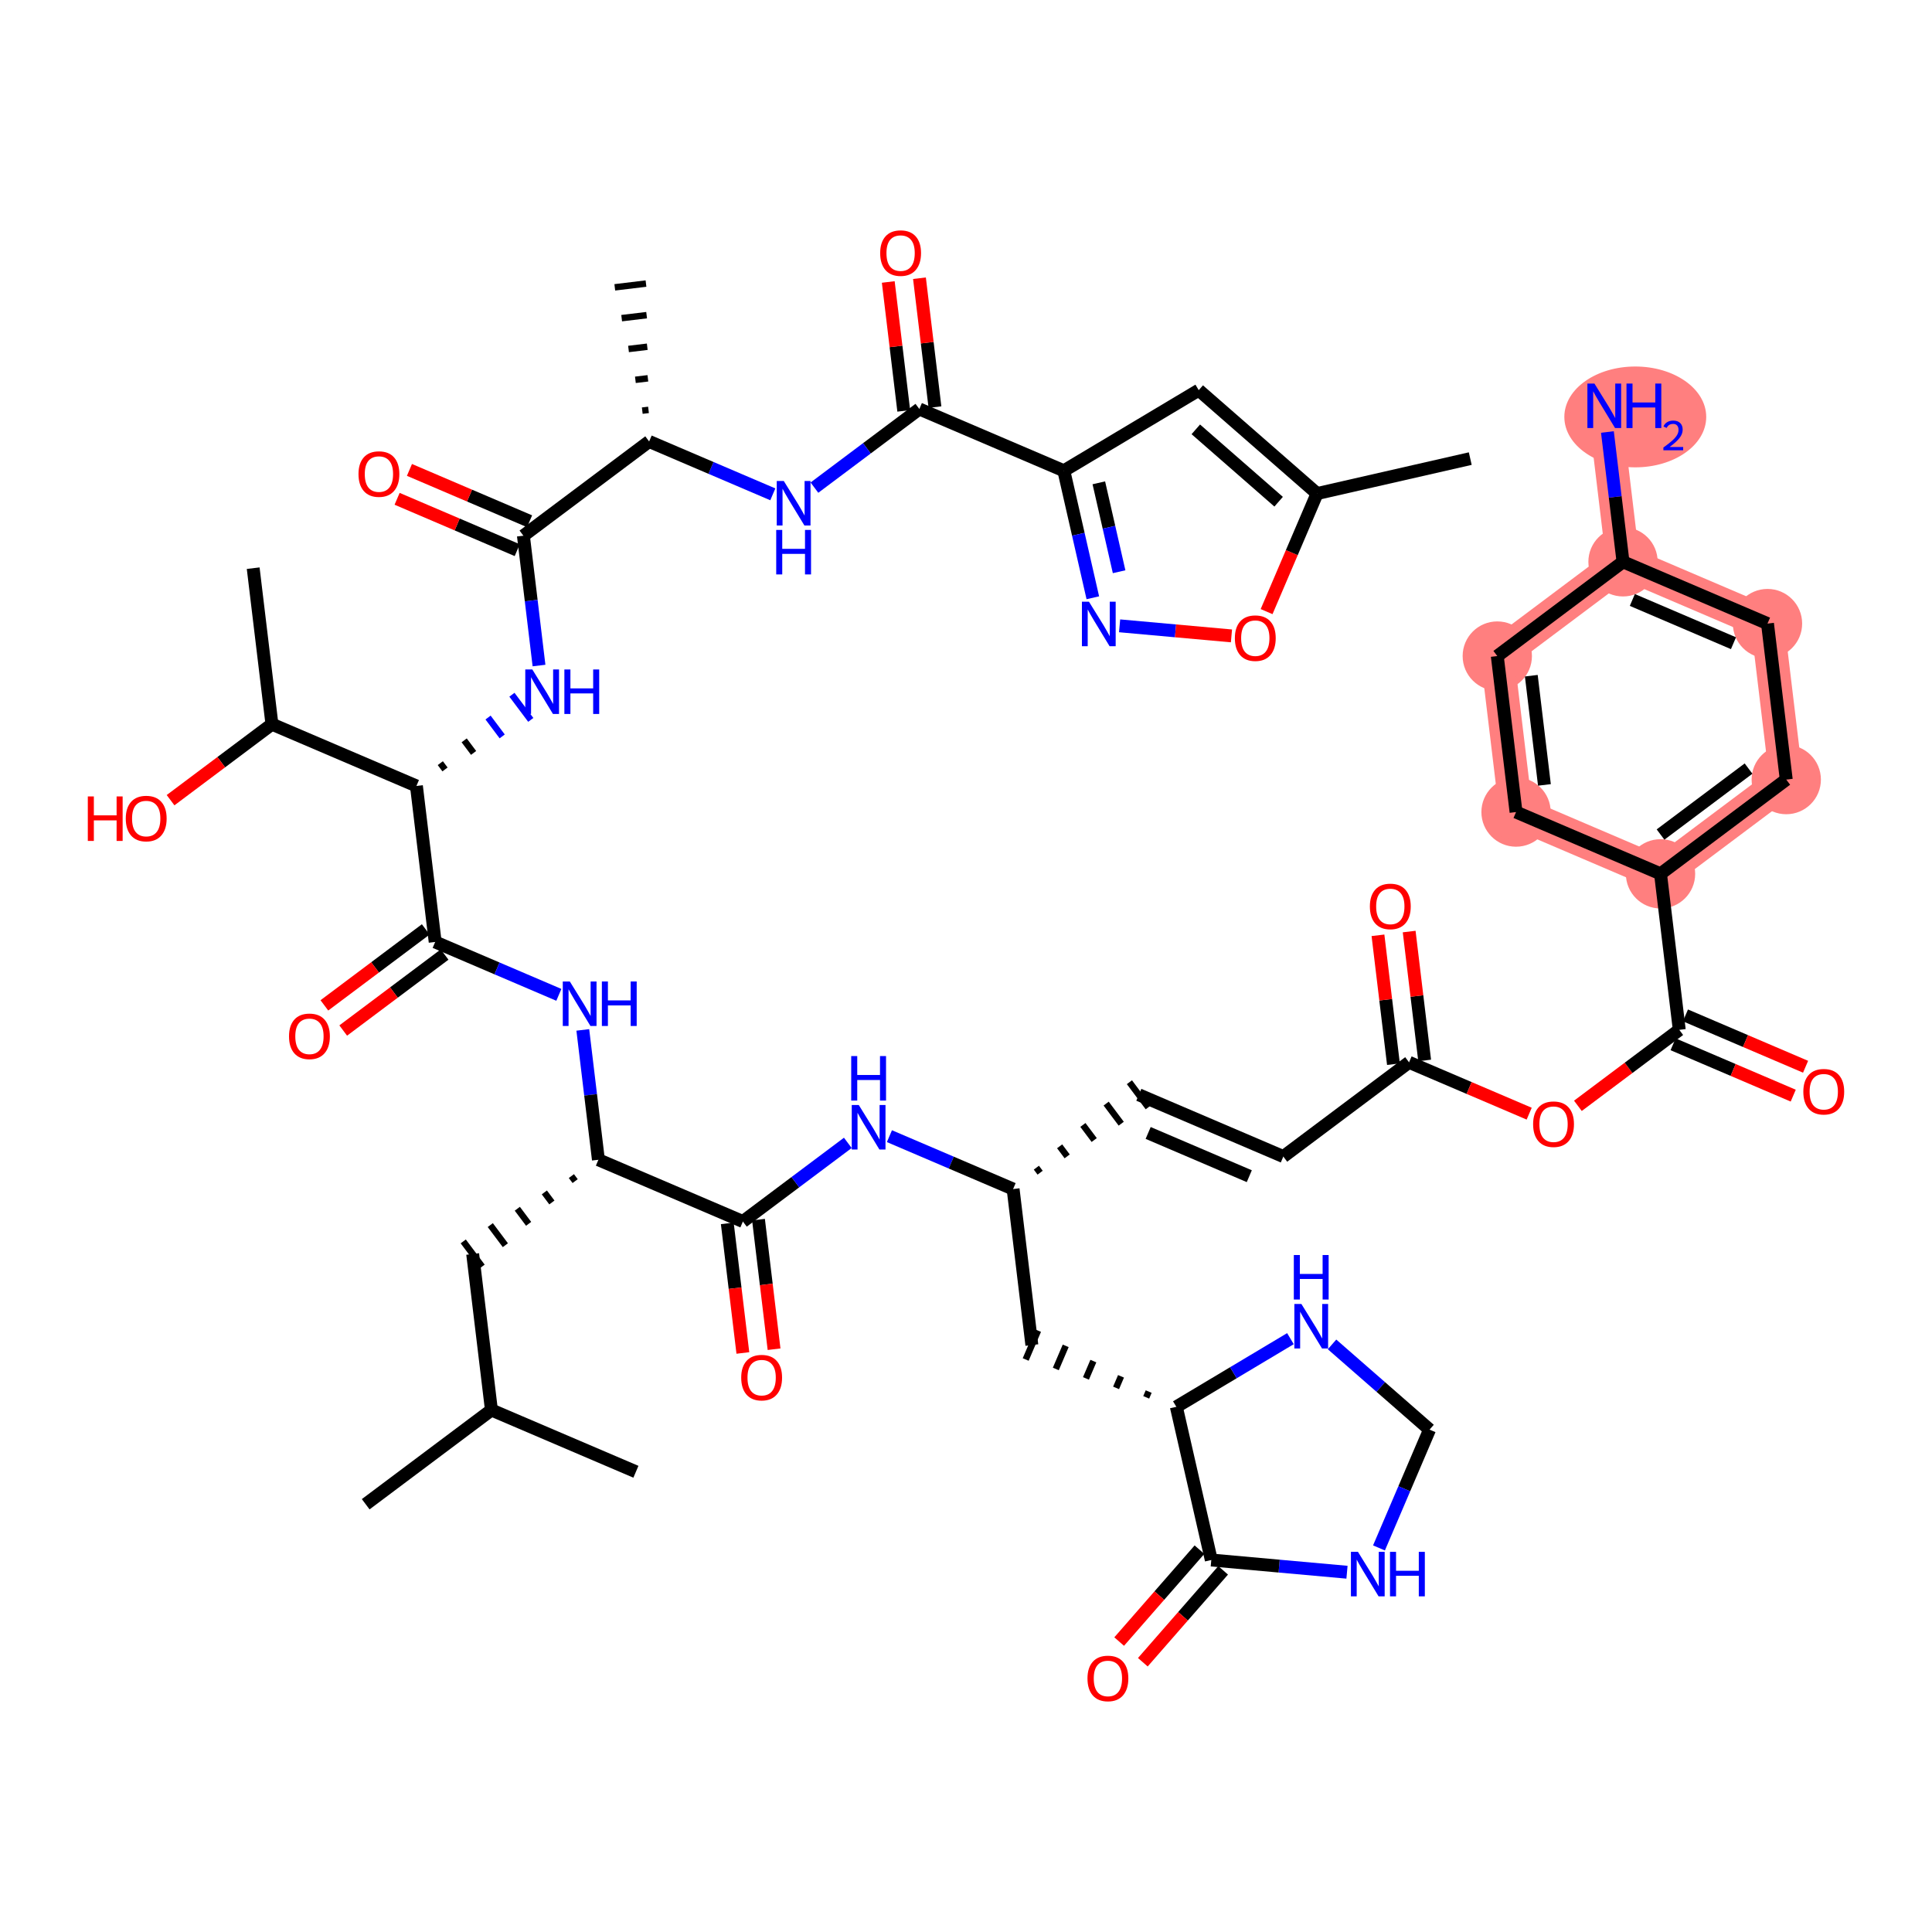 <?xml version='1.0' encoding='iso-8859-1'?>
<svg version='1.1' baseProfile='full'
              xmlns='http://www.w3.org/2000/svg'
                      xmlns:rdkit='http://www.rdkit.org/xml'
                      xmlns:xlink='http://www.w3.org/1999/xlink'
                  xml:space='preserve'
width='300px' height='300px' viewBox='0 0 300 300'>
<!-- END OF HEADER -->
<rect style='opacity:1.0;fill:#FFFFFF;stroke:none' width='300' height='300' x='0' y='0'> </rect>
<rect style='opacity:1.0;fill:#FFFFFF;stroke:none' width='300' height='300' x='0' y='0'> </rect>
<path d='M 257.845,135.688 L 277.369,121.054' style='fill:none;fill-rule:evenodd;stroke:#FF7F7F;stroke-width:5.2px;stroke-linecap:butt;stroke-linejoin:miter;stroke-opacity:1' />
<path d='M 257.845,135.688 L 235.41,126.097' style='fill:none;fill-rule:evenodd;stroke:#FF7F7F;stroke-width:5.2px;stroke-linecap:butt;stroke-linejoin:miter;stroke-opacity:1' />
<path d='M 277.369,121.054 L 274.457,96.829' style='fill:none;fill-rule:evenodd;stroke:#FF7F7F;stroke-width:5.2px;stroke-linecap:butt;stroke-linejoin:miter;stroke-opacity:1' />
<path d='M 274.457,96.829 L 252.022,87.238' style='fill:none;fill-rule:evenodd;stroke:#FF7F7F;stroke-width:5.2px;stroke-linecap:butt;stroke-linejoin:miter;stroke-opacity:1' />
<path d='M 252.022,87.238 L 249.11,63.013' style='fill:none;fill-rule:evenodd;stroke:#FF7F7F;stroke-width:5.2px;stroke-linecap:butt;stroke-linejoin:miter;stroke-opacity:1' />
<path d='M 252.022,87.238 L 232.498,101.872' style='fill:none;fill-rule:evenodd;stroke:#FF7F7F;stroke-width:5.2px;stroke-linecap:butt;stroke-linejoin:miter;stroke-opacity:1' />
<path d='M 232.498,101.872 L 235.41,126.097' style='fill:none;fill-rule:evenodd;stroke:#FF7F7F;stroke-width:5.2px;stroke-linecap:butt;stroke-linejoin:miter;stroke-opacity:1' />
<ellipse cx='257.845' cy='135.688' rx='4.88' ry='4.88'  style='fill:#FF7F7F;fill-rule:evenodd;stroke:#FF7F7F;stroke-width:1.0px;stroke-linecap:butt;stroke-linejoin:miter;stroke-opacity:1' />
<ellipse cx='277.369' cy='121.054' rx='4.88' ry='4.88'  style='fill:#FF7F7F;fill-rule:evenodd;stroke:#FF7F7F;stroke-width:1.0px;stroke-linecap:butt;stroke-linejoin:miter;stroke-opacity:1' />
<ellipse cx='274.457' cy='96.829' rx='4.88' ry='4.88'  style='fill:#FF7F7F;fill-rule:evenodd;stroke:#FF7F7F;stroke-width:1.0px;stroke-linecap:butt;stroke-linejoin:miter;stroke-opacity:1' />
<ellipse cx='252.022' cy='87.238' rx='4.88' ry='4.88'  style='fill:#FF7F7F;fill-rule:evenodd;stroke:#FF7F7F;stroke-width:1.0px;stroke-linecap:butt;stroke-linejoin:miter;stroke-opacity:1' />
<ellipse cx='253.926' cy='64.74' rx='10.516' ry='7.329'  style='fill:#FF7F7F;fill-rule:evenodd;stroke:#FF7F7F;stroke-width:1.0px;stroke-linecap:butt;stroke-linejoin:miter;stroke-opacity:1' />
<ellipse cx='232.498' cy='101.872' rx='4.88' ry='4.88'  style='fill:#FF7F7F;fill-rule:evenodd;stroke:#FF7F7F;stroke-width:1.0px;stroke-linecap:butt;stroke-linejoin:miter;stroke-opacity:1' />
<ellipse cx='235.41' cy='126.097' rx='4.88' ry='4.88'  style='fill:#FF7F7F;fill-rule:evenodd;stroke:#FF7F7F;stroke-width:1.0px;stroke-linecap:butt;stroke-linejoin:miter;stroke-opacity:1' />
<path class='bond-0 atom-0 atom-1' d='M 228.3,71.212 L 204.512,76.64' style='fill:none;fill-rule:evenodd;stroke:#000000;stroke-width:2.0px;stroke-linecap:butt;stroke-linejoin:miter;stroke-opacity:1' />
<path class='bond-1 atom-1 atom-2' d='M 204.512,76.64 L 186.139,60.586' style='fill:none;fill-rule:evenodd;stroke:#000000;stroke-width:2.0px;stroke-linecap:butt;stroke-linejoin:miter;stroke-opacity:1' />
<path class='bond-1 atom-1 atom-2' d='M 198.545,77.906 L 185.684,66.668' style='fill:none;fill-rule:evenodd;stroke:#000000;stroke-width:2.0px;stroke-linecap:butt;stroke-linejoin:miter;stroke-opacity:1' />
<path class='bond-50 atom-50 atom-1' d='M 196.676,94.971 L 200.594,85.806' style='fill:none;fill-rule:evenodd;stroke:#FF0000;stroke-width:2.0px;stroke-linecap:butt;stroke-linejoin:miter;stroke-opacity:1' />
<path class='bond-50 atom-50 atom-1' d='M 200.594,85.806 L 204.512,76.64' style='fill:none;fill-rule:evenodd;stroke:#000000;stroke-width:2.0px;stroke-linecap:butt;stroke-linejoin:miter;stroke-opacity:1' />
<path class='bond-2 atom-2 atom-3' d='M 186.139,60.586 L 165.192,73.099' style='fill:none;fill-rule:evenodd;stroke:#000000;stroke-width:2.0px;stroke-linecap:butt;stroke-linejoin:miter;stroke-opacity:1' />
<path class='bond-3 atom-3 atom-4' d='M 165.192,73.099 L 142.757,63.508' style='fill:none;fill-rule:evenodd;stroke:#000000;stroke-width:2.0px;stroke-linecap:butt;stroke-linejoin:miter;stroke-opacity:1' />
<path class='bond-48 atom-3 atom-49' d='M 165.192,73.099 L 167.442,82.96' style='fill:none;fill-rule:evenodd;stroke:#000000;stroke-width:2.0px;stroke-linecap:butt;stroke-linejoin:miter;stroke-opacity:1' />
<path class='bond-48 atom-3 atom-49' d='M 167.442,82.96 L 169.693,92.822' style='fill:none;fill-rule:evenodd;stroke:#0000FF;stroke-width:2.0px;stroke-linecap:butt;stroke-linejoin:miter;stroke-opacity:1' />
<path class='bond-48 atom-3 atom-49' d='M 170.625,74.972 L 172.2,81.874' style='fill:none;fill-rule:evenodd;stroke:#000000;stroke-width:2.0px;stroke-linecap:butt;stroke-linejoin:miter;stroke-opacity:1' />
<path class='bond-48 atom-3 atom-49' d='M 172.2,81.874 L 173.775,88.778' style='fill:none;fill-rule:evenodd;stroke:#0000FF;stroke-width:2.0px;stroke-linecap:butt;stroke-linejoin:miter;stroke-opacity:1' />
<path class='bond-4 atom-4 atom-5' d='M 145.18,63.216 L 143.977,53.209' style='fill:none;fill-rule:evenodd;stroke:#000000;stroke-width:2.0px;stroke-linecap:butt;stroke-linejoin:miter;stroke-opacity:1' />
<path class='bond-4 atom-4 atom-5' d='M 143.977,53.209 L 142.774,43.203' style='fill:none;fill-rule:evenodd;stroke:#FF0000;stroke-width:2.0px;stroke-linecap:butt;stroke-linejoin:miter;stroke-opacity:1' />
<path class='bond-4 atom-4 atom-5' d='M 140.335,63.799 L 139.132,53.792' style='fill:none;fill-rule:evenodd;stroke:#000000;stroke-width:2.0px;stroke-linecap:butt;stroke-linejoin:miter;stroke-opacity:1' />
<path class='bond-4 atom-4 atom-5' d='M 139.132,53.792 L 137.929,43.785' style='fill:none;fill-rule:evenodd;stroke:#FF0000;stroke-width:2.0px;stroke-linecap:butt;stroke-linejoin:miter;stroke-opacity:1' />
<path class='bond-5 atom-4 atom-6' d='M 142.757,63.508 L 134.61,69.614' style='fill:none;fill-rule:evenodd;stroke:#000000;stroke-width:2.0px;stroke-linecap:butt;stroke-linejoin:miter;stroke-opacity:1' />
<path class='bond-5 atom-4 atom-6' d='M 134.61,69.614 L 126.464,75.72' style='fill:none;fill-rule:evenodd;stroke:#0000FF;stroke-width:2.0px;stroke-linecap:butt;stroke-linejoin:miter;stroke-opacity:1' />
<path class='bond-6 atom-6 atom-7' d='M 120.003,76.76 L 110.4,72.656' style='fill:none;fill-rule:evenodd;stroke:#0000FF;stroke-width:2.0px;stroke-linecap:butt;stroke-linejoin:miter;stroke-opacity:1' />
<path class='bond-6 atom-6 atom-7' d='M 110.4,72.656 L 100.798,68.55' style='fill:none;fill-rule:evenodd;stroke:#000000;stroke-width:2.0px;stroke-linecap:butt;stroke-linejoin:miter;stroke-opacity:1' />
<path class='bond-7 atom-7 atom-8' d='M 100.7,63.647 L 99.731,63.764' style='fill:none;fill-rule:evenodd;stroke:#000000;stroke-width:1.0px;stroke-linecap:butt;stroke-linejoin:miter;stroke-opacity:1' />
<path class='bond-7 atom-7 atom-8' d='M 100.602,58.744 L 98.664,58.977' style='fill:none;fill-rule:evenodd;stroke:#000000;stroke-width:1.0px;stroke-linecap:butt;stroke-linejoin:miter;stroke-opacity:1' />
<path class='bond-7 atom-7 atom-8' d='M 100.505,53.841 L 97.598,54.19' style='fill:none;fill-rule:evenodd;stroke:#000000;stroke-width:1.0px;stroke-linecap:butt;stroke-linejoin:miter;stroke-opacity:1' />
<path class='bond-7 atom-7 atom-8' d='M 100.407,48.938 L 96.531,49.403' style='fill:none;fill-rule:evenodd;stroke:#000000;stroke-width:1.0px;stroke-linecap:butt;stroke-linejoin:miter;stroke-opacity:1' />
<path class='bond-7 atom-7 atom-8' d='M 100.309,44.034 L 95.464,44.617' style='fill:none;fill-rule:evenodd;stroke:#000000;stroke-width:1.0px;stroke-linecap:butt;stroke-linejoin:miter;stroke-opacity:1' />
<path class='bond-8 atom-7 atom-9' d='M 100.798,68.55 L 81.274,83.184' style='fill:none;fill-rule:evenodd;stroke:#000000;stroke-width:2.0px;stroke-linecap:butt;stroke-linejoin:miter;stroke-opacity:1' />
<path class='bond-9 atom-9 atom-10' d='M 82.233,80.941 L 72.907,76.954' style='fill:none;fill-rule:evenodd;stroke:#000000;stroke-width:2.0px;stroke-linecap:butt;stroke-linejoin:miter;stroke-opacity:1' />
<path class='bond-9 atom-9 atom-10' d='M 72.907,76.954 L 63.58,72.967' style='fill:none;fill-rule:evenodd;stroke:#FF0000;stroke-width:2.0px;stroke-linecap:butt;stroke-linejoin:miter;stroke-opacity:1' />
<path class='bond-9 atom-9 atom-10' d='M 80.315,85.428 L 70.989,81.441' style='fill:none;fill-rule:evenodd;stroke:#000000;stroke-width:2.0px;stroke-linecap:butt;stroke-linejoin:miter;stroke-opacity:1' />
<path class='bond-9 atom-9 atom-10' d='M 70.989,81.441 L 61.662,77.454' style='fill:none;fill-rule:evenodd;stroke:#FF0000;stroke-width:2.0px;stroke-linecap:butt;stroke-linejoin:miter;stroke-opacity:1' />
<path class='bond-10 atom-9 atom-11' d='M 81.274,83.184 L 82.486,93.264' style='fill:none;fill-rule:evenodd;stroke:#000000;stroke-width:2.0px;stroke-linecap:butt;stroke-linejoin:miter;stroke-opacity:1' />
<path class='bond-10 atom-9 atom-11' d='M 82.486,93.264 L 83.697,103.345' style='fill:none;fill-rule:evenodd;stroke:#0000FF;stroke-width:2.0px;stroke-linecap:butt;stroke-linejoin:miter;stroke-opacity:1' />
<path class='bond-11 atom-12 atom-11' d='M 69.101,119.478 L 68.37,118.502' style='fill:none;fill-rule:evenodd;stroke:#000000;stroke-width:1.0px;stroke-linecap:butt;stroke-linejoin:miter;stroke-opacity:1' />
<path class='bond-11 atom-12 atom-11' d='M 73.54,116.913 L 72.077,114.961' style='fill:none;fill-rule:evenodd;stroke:#000000;stroke-width:1.0px;stroke-linecap:butt;stroke-linejoin:miter;stroke-opacity:1' />
<path class='bond-11 atom-12 atom-11' d='M 77.98,114.348 L 75.784,111.42' style='fill:none;fill-rule:evenodd;stroke:#0000FF;stroke-width:1.0px;stroke-linecap:butt;stroke-linejoin:miter;stroke-opacity:1' />
<path class='bond-11 atom-12 atom-11' d='M 82.419,111.783 L 79.492,107.879' style='fill:none;fill-rule:evenodd;stroke:#0000FF;stroke-width:1.0px;stroke-linecap:butt;stroke-linejoin:miter;stroke-opacity:1' />
<path class='bond-12 atom-12 atom-13' d='M 64.662,122.043 L 67.574,146.268' style='fill:none;fill-rule:evenodd;stroke:#000000;stroke-width:2.0px;stroke-linecap:butt;stroke-linejoin:miter;stroke-opacity:1' />
<path class='bond-45 atom-12 atom-46' d='M 64.662,122.043 L 42.227,112.452' style='fill:none;fill-rule:evenodd;stroke:#000000;stroke-width:2.0px;stroke-linecap:butt;stroke-linejoin:miter;stroke-opacity:1' />
<path class='bond-13 atom-13 atom-14' d='M 66.11,144.316 L 58.239,150.216' style='fill:none;fill-rule:evenodd;stroke:#000000;stroke-width:2.0px;stroke-linecap:butt;stroke-linejoin:miter;stroke-opacity:1' />
<path class='bond-13 atom-13 atom-14' d='M 58.239,150.216 L 50.368,156.115' style='fill:none;fill-rule:evenodd;stroke:#FF0000;stroke-width:2.0px;stroke-linecap:butt;stroke-linejoin:miter;stroke-opacity:1' />
<path class='bond-13 atom-13 atom-14' d='M 69.037,148.221 L 61.166,154.12' style='fill:none;fill-rule:evenodd;stroke:#000000;stroke-width:2.0px;stroke-linecap:butt;stroke-linejoin:miter;stroke-opacity:1' />
<path class='bond-13 atom-13 atom-14' d='M 61.166,154.12 L 53.295,160.02' style='fill:none;fill-rule:evenodd;stroke:#FF0000;stroke-width:2.0px;stroke-linecap:butt;stroke-linejoin:miter;stroke-opacity:1' />
<path class='bond-14 atom-13 atom-15' d='M 67.574,146.268 L 77.176,150.374' style='fill:none;fill-rule:evenodd;stroke:#000000;stroke-width:2.0px;stroke-linecap:butt;stroke-linejoin:miter;stroke-opacity:1' />
<path class='bond-14 atom-13 atom-15' d='M 77.176,150.374 L 86.778,154.479' style='fill:none;fill-rule:evenodd;stroke:#0000FF;stroke-width:2.0px;stroke-linecap:butt;stroke-linejoin:miter;stroke-opacity:1' />
<path class='bond-15 atom-15 atom-16' d='M 90.498,159.924 L 91.709,170.005' style='fill:none;fill-rule:evenodd;stroke:#0000FF;stroke-width:2.0px;stroke-linecap:butt;stroke-linejoin:miter;stroke-opacity:1' />
<path class='bond-15 atom-15 atom-16' d='M 91.709,170.005 L 92.921,180.085' style='fill:none;fill-rule:evenodd;stroke:#000000;stroke-width:2.0px;stroke-linecap:butt;stroke-linejoin:miter;stroke-opacity:1' />
<path class='bond-16 atom-16 atom-17' d='M 88.723,182.621 L 89.308,183.402' style='fill:none;fill-rule:evenodd;stroke:#000000;stroke-width:1.0px;stroke-linecap:butt;stroke-linejoin:miter;stroke-opacity:1' />
<path class='bond-16 atom-16 atom-17' d='M 84.526,185.157 L 85.696,186.719' style='fill:none;fill-rule:evenodd;stroke:#000000;stroke-width:1.0px;stroke-linecap:butt;stroke-linejoin:miter;stroke-opacity:1' />
<path class='bond-16 atom-16 atom-17' d='M 80.328,187.694 L 82.084,190.036' style='fill:none;fill-rule:evenodd;stroke:#000000;stroke-width:1.0px;stroke-linecap:butt;stroke-linejoin:miter;stroke-opacity:1' />
<path class='bond-16 atom-16 atom-17' d='M 76.131,190.23 L 78.472,193.354' style='fill:none;fill-rule:evenodd;stroke:#000000;stroke-width:1.0px;stroke-linecap:butt;stroke-linejoin:miter;stroke-opacity:1' />
<path class='bond-16 atom-16 atom-17' d='M 71.933,192.766 L 74.86,196.671' style='fill:none;fill-rule:evenodd;stroke:#000000;stroke-width:1.0px;stroke-linecap:butt;stroke-linejoin:miter;stroke-opacity:1' />
<path class='bond-20 atom-16 atom-21' d='M 92.921,180.085 L 115.356,189.676' style='fill:none;fill-rule:evenodd;stroke:#000000;stroke-width:2.0px;stroke-linecap:butt;stroke-linejoin:miter;stroke-opacity:1' />
<path class='bond-17 atom-17 atom-18' d='M 73.397,194.719 L 76.308,218.944' style='fill:none;fill-rule:evenodd;stroke:#000000;stroke-width:2.0px;stroke-linecap:butt;stroke-linejoin:miter;stroke-opacity:1' />
<path class='bond-18 atom-18 atom-19' d='M 76.308,218.944 L 56.785,233.578' style='fill:none;fill-rule:evenodd;stroke:#000000;stroke-width:2.0px;stroke-linecap:butt;stroke-linejoin:miter;stroke-opacity:1' />
<path class='bond-19 atom-18 atom-20' d='M 76.308,218.944 L 98.744,228.535' style='fill:none;fill-rule:evenodd;stroke:#000000;stroke-width:2.0px;stroke-linecap:butt;stroke-linejoin:miter;stroke-opacity:1' />
<path class='bond-21 atom-21 atom-22' d='M 112.933,189.967 L 114.142,200.027' style='fill:none;fill-rule:evenodd;stroke:#000000;stroke-width:2.0px;stroke-linecap:butt;stroke-linejoin:miter;stroke-opacity:1' />
<path class='bond-21 atom-21 atom-22' d='M 114.142,200.027 L 115.352,210.088' style='fill:none;fill-rule:evenodd;stroke:#FF0000;stroke-width:2.0px;stroke-linecap:butt;stroke-linejoin:miter;stroke-opacity:1' />
<path class='bond-21 atom-21 atom-22' d='M 117.778,189.384 L 118.987,199.445' style='fill:none;fill-rule:evenodd;stroke:#000000;stroke-width:2.0px;stroke-linecap:butt;stroke-linejoin:miter;stroke-opacity:1' />
<path class='bond-21 atom-21 atom-22' d='M 118.987,199.445 L 120.197,209.506' style='fill:none;fill-rule:evenodd;stroke:#FF0000;stroke-width:2.0px;stroke-linecap:butt;stroke-linejoin:miter;stroke-opacity:1' />
<path class='bond-22 atom-21 atom-23' d='M 115.356,189.676 L 123.502,183.569' style='fill:none;fill-rule:evenodd;stroke:#000000;stroke-width:2.0px;stroke-linecap:butt;stroke-linejoin:miter;stroke-opacity:1' />
<path class='bond-22 atom-21 atom-23' d='M 123.502,183.569 L 131.649,177.463' style='fill:none;fill-rule:evenodd;stroke:#0000FF;stroke-width:2.0px;stroke-linecap:butt;stroke-linejoin:miter;stroke-opacity:1' />
<path class='bond-23 atom-23 atom-24' d='M 138.11,176.423 L 147.712,180.528' style='fill:none;fill-rule:evenodd;stroke:#0000FF;stroke-width:2.0px;stroke-linecap:butt;stroke-linejoin:miter;stroke-opacity:1' />
<path class='bond-23 atom-23 atom-24' d='M 147.712,180.528 L 157.315,184.633' style='fill:none;fill-rule:evenodd;stroke:#000000;stroke-width:2.0px;stroke-linecap:butt;stroke-linejoin:miter;stroke-opacity:1' />
<path class='bond-24 atom-24 atom-25' d='M 161.512,182.096 L 160.927,181.315' style='fill:none;fill-rule:evenodd;stroke:#000000;stroke-width:1.0px;stroke-linecap:butt;stroke-linejoin:miter;stroke-opacity:1' />
<path class='bond-24 atom-24 atom-25' d='M 165.71,179.56 L 164.539,177.998' style='fill:none;fill-rule:evenodd;stroke:#000000;stroke-width:1.0px;stroke-linecap:butt;stroke-linejoin:miter;stroke-opacity:1' />
<path class='bond-24 atom-24 atom-25' d='M 169.907,177.024 L 168.151,174.681' style='fill:none;fill-rule:evenodd;stroke:#000000;stroke-width:1.0px;stroke-linecap:butt;stroke-linejoin:miter;stroke-opacity:1' />
<path class='bond-24 atom-24 atom-25' d='M 174.104,174.487 L 171.763,171.364' style='fill:none;fill-rule:evenodd;stroke:#000000;stroke-width:1.0px;stroke-linecap:butt;stroke-linejoin:miter;stroke-opacity:1' />
<path class='bond-24 atom-24 atom-25' d='M 178.302,171.951 L 175.375,168.046' style='fill:none;fill-rule:evenodd;stroke:#000000;stroke-width:1.0px;stroke-linecap:butt;stroke-linejoin:miter;stroke-opacity:1' />
<path class='bond-38 atom-24 atom-39' d='M 157.315,184.633 L 160.226,208.858' style='fill:none;fill-rule:evenodd;stroke:#000000;stroke-width:2.0px;stroke-linecap:butt;stroke-linejoin:miter;stroke-opacity:1' />
<path class='bond-25 atom-25 atom-26' d='M 176.838,169.999 L 199.274,179.59' style='fill:none;fill-rule:evenodd;stroke:#000000;stroke-width:2.0px;stroke-linecap:butt;stroke-linejoin:miter;stroke-opacity:1' />
<path class='bond-25 atom-25 atom-26' d='M 178.286,175.924 L 193.99,182.638' style='fill:none;fill-rule:evenodd;stroke:#000000;stroke-width:2.0px;stroke-linecap:butt;stroke-linejoin:miter;stroke-opacity:1' />
<path class='bond-26 atom-26 atom-27' d='M 199.274,179.59 L 218.797,164.956' style='fill:none;fill-rule:evenodd;stroke:#000000;stroke-width:2.0px;stroke-linecap:butt;stroke-linejoin:miter;stroke-opacity:1' />
<path class='bond-27 atom-27 atom-28' d='M 221.22,164.665 L 220.017,154.658' style='fill:none;fill-rule:evenodd;stroke:#000000;stroke-width:2.0px;stroke-linecap:butt;stroke-linejoin:miter;stroke-opacity:1' />
<path class='bond-27 atom-27 atom-28' d='M 220.017,154.658 L 218.815,144.651' style='fill:none;fill-rule:evenodd;stroke:#FF0000;stroke-width:2.0px;stroke-linecap:butt;stroke-linejoin:miter;stroke-opacity:1' />
<path class='bond-27 atom-27 atom-28' d='M 216.375,165.247 L 215.172,155.24' style='fill:none;fill-rule:evenodd;stroke:#000000;stroke-width:2.0px;stroke-linecap:butt;stroke-linejoin:miter;stroke-opacity:1' />
<path class='bond-27 atom-27 atom-28' d='M 215.172,155.24 L 213.97,145.233' style='fill:none;fill-rule:evenodd;stroke:#FF0000;stroke-width:2.0px;stroke-linecap:butt;stroke-linejoin:miter;stroke-opacity:1' />
<path class='bond-28 atom-27 atom-29' d='M 218.797,164.956 L 228.124,168.943' style='fill:none;fill-rule:evenodd;stroke:#000000;stroke-width:2.0px;stroke-linecap:butt;stroke-linejoin:miter;stroke-opacity:1' />
<path class='bond-28 atom-27 atom-29' d='M 228.124,168.943 L 237.451,172.93' style='fill:none;fill-rule:evenodd;stroke:#FF0000;stroke-width:2.0px;stroke-linecap:butt;stroke-linejoin:miter;stroke-opacity:1' />
<path class='bond-29 atom-29 atom-30' d='M 245.015,171.712 L 252.886,165.812' style='fill:none;fill-rule:evenodd;stroke:#FF0000;stroke-width:2.0px;stroke-linecap:butt;stroke-linejoin:miter;stroke-opacity:1' />
<path class='bond-29 atom-29 atom-30' d='M 252.886,165.812 L 260.756,159.913' style='fill:none;fill-rule:evenodd;stroke:#000000;stroke-width:2.0px;stroke-linecap:butt;stroke-linejoin:miter;stroke-opacity:1' />
<path class='bond-30 atom-30 atom-31' d='M 259.797,162.156 L 269.124,166.143' style='fill:none;fill-rule:evenodd;stroke:#000000;stroke-width:2.0px;stroke-linecap:butt;stroke-linejoin:miter;stroke-opacity:1' />
<path class='bond-30 atom-30 atom-31' d='M 269.124,166.143 L 278.451,170.131' style='fill:none;fill-rule:evenodd;stroke:#FF0000;stroke-width:2.0px;stroke-linecap:butt;stroke-linejoin:miter;stroke-opacity:1' />
<path class='bond-30 atom-30 atom-31' d='M 261.716,157.669 L 271.042,161.656' style='fill:none;fill-rule:evenodd;stroke:#000000;stroke-width:2.0px;stroke-linecap:butt;stroke-linejoin:miter;stroke-opacity:1' />
<path class='bond-30 atom-30 atom-31' d='M 271.042,161.656 L 280.369,165.644' style='fill:none;fill-rule:evenodd;stroke:#FF0000;stroke-width:2.0px;stroke-linecap:butt;stroke-linejoin:miter;stroke-opacity:1' />
<path class='bond-31 atom-30 atom-32' d='M 260.756,159.913 L 257.845,135.688' style='fill:none;fill-rule:evenodd;stroke:#000000;stroke-width:2.0px;stroke-linecap:butt;stroke-linejoin:miter;stroke-opacity:1' />
<path class='bond-32 atom-32 atom-33' d='M 257.845,135.688 L 277.369,121.054' style='fill:none;fill-rule:evenodd;stroke:#000000;stroke-width:2.0px;stroke-linecap:butt;stroke-linejoin:miter;stroke-opacity:1' />
<path class='bond-32 atom-32 atom-33' d='M 257.847,129.588 L 271.513,119.344' style='fill:none;fill-rule:evenodd;stroke:#000000;stroke-width:2.0px;stroke-linecap:butt;stroke-linejoin:miter;stroke-opacity:1' />
<path class='bond-51 atom-38 atom-32' d='M 235.41,126.097 L 257.845,135.688' style='fill:none;fill-rule:evenodd;stroke:#000000;stroke-width:2.0px;stroke-linecap:butt;stroke-linejoin:miter;stroke-opacity:1' />
<path class='bond-33 atom-33 atom-34' d='M 277.369,121.054 L 274.457,96.829' style='fill:none;fill-rule:evenodd;stroke:#000000;stroke-width:2.0px;stroke-linecap:butt;stroke-linejoin:miter;stroke-opacity:1' />
<path class='bond-34 atom-34 atom-35' d='M 274.457,96.829 L 252.022,87.238' style='fill:none;fill-rule:evenodd;stroke:#000000;stroke-width:2.0px;stroke-linecap:butt;stroke-linejoin:miter;stroke-opacity:1' />
<path class='bond-34 atom-34 atom-35' d='M 269.174,99.877 L 253.469,93.163' style='fill:none;fill-rule:evenodd;stroke:#000000;stroke-width:2.0px;stroke-linecap:butt;stroke-linejoin:miter;stroke-opacity:1' />
<path class='bond-35 atom-35 atom-36' d='M 252.022,87.238 L 250.81,77.158' style='fill:none;fill-rule:evenodd;stroke:#000000;stroke-width:2.0px;stroke-linecap:butt;stroke-linejoin:miter;stroke-opacity:1' />
<path class='bond-35 atom-35 atom-36' d='M 250.81,77.158 L 249.599,67.078' style='fill:none;fill-rule:evenodd;stroke:#0000FF;stroke-width:2.0px;stroke-linecap:butt;stroke-linejoin:miter;stroke-opacity:1' />
<path class='bond-36 atom-35 atom-37' d='M 252.022,87.238 L 232.498,101.872' style='fill:none;fill-rule:evenodd;stroke:#000000;stroke-width:2.0px;stroke-linecap:butt;stroke-linejoin:miter;stroke-opacity:1' />
<path class='bond-37 atom-37 atom-38' d='M 232.498,101.872 L 235.41,126.097' style='fill:none;fill-rule:evenodd;stroke:#000000;stroke-width:2.0px;stroke-linecap:butt;stroke-linejoin:miter;stroke-opacity:1' />
<path class='bond-37 atom-37 atom-38' d='M 237.78,104.923 L 239.818,121.881' style='fill:none;fill-rule:evenodd;stroke:#000000;stroke-width:2.0px;stroke-linecap:butt;stroke-linejoin:miter;stroke-opacity:1' />
<path class='bond-39 atom-40 atom-39' d='M 178.366,216.082 L 177.983,216.979' style='fill:none;fill-rule:evenodd;stroke:#000000;stroke-width:1.0px;stroke-linecap:butt;stroke-linejoin:miter;stroke-opacity:1' />
<path class='bond-39 atom-40 atom-39' d='M 174.071,213.715 L 173.304,215.51' style='fill:none;fill-rule:evenodd;stroke:#000000;stroke-width:1.0px;stroke-linecap:butt;stroke-linejoin:miter;stroke-opacity:1' />
<path class='bond-39 atom-40 atom-39' d='M 169.776,211.348 L 168.625,214.04' style='fill:none;fill-rule:evenodd;stroke:#000000;stroke-width:1.0px;stroke-linecap:butt;stroke-linejoin:miter;stroke-opacity:1' />
<path class='bond-39 atom-40 atom-39' d='M 165.481,208.981 L 163.946,212.571' style='fill:none;fill-rule:evenodd;stroke:#000000;stroke-width:1.0px;stroke-linecap:butt;stroke-linejoin:miter;stroke-opacity:1' />
<path class='bond-39 atom-40 atom-39' d='M 161.185,206.614 L 159.267,211.101' style='fill:none;fill-rule:evenodd;stroke:#000000;stroke-width:1.0px;stroke-linecap:butt;stroke-linejoin:miter;stroke-opacity:1' />
<path class='bond-40 atom-40 atom-41' d='M 182.662,218.449 L 191.52,213.157' style='fill:none;fill-rule:evenodd;stroke:#000000;stroke-width:2.0px;stroke-linecap:butt;stroke-linejoin:miter;stroke-opacity:1' />
<path class='bond-40 atom-40 atom-41' d='M 191.52,213.157 L 200.378,207.866' style='fill:none;fill-rule:evenodd;stroke:#0000FF;stroke-width:2.0px;stroke-linecap:butt;stroke-linejoin:miter;stroke-opacity:1' />
<path class='bond-52 atom-44 atom-40' d='M 188.089,242.237 L 182.662,218.449' style='fill:none;fill-rule:evenodd;stroke:#000000;stroke-width:2.0px;stroke-linecap:butt;stroke-linejoin:miter;stroke-opacity:1' />
<path class='bond-41 atom-41 atom-42' d='M 206.838,208.758 L 214.41,215.374' style='fill:none;fill-rule:evenodd;stroke:#0000FF;stroke-width:2.0px;stroke-linecap:butt;stroke-linejoin:miter;stroke-opacity:1' />
<path class='bond-41 atom-41 atom-42' d='M 214.41,215.374 L 221.981,221.99' style='fill:none;fill-rule:evenodd;stroke:#000000;stroke-width:2.0px;stroke-linecap:butt;stroke-linejoin:miter;stroke-opacity:1' />
<path class='bond-42 atom-42 atom-43' d='M 221.981,221.99 L 218.055,231.175' style='fill:none;fill-rule:evenodd;stroke:#000000;stroke-width:2.0px;stroke-linecap:butt;stroke-linejoin:miter;stroke-opacity:1' />
<path class='bond-42 atom-42 atom-43' d='M 218.055,231.175 L 214.128,240.361' style='fill:none;fill-rule:evenodd;stroke:#0000FF;stroke-width:2.0px;stroke-linecap:butt;stroke-linejoin:miter;stroke-opacity:1' />
<path class='bond-43 atom-43 atom-44' d='M 209.16,244.135 L 198.625,243.186' style='fill:none;fill-rule:evenodd;stroke:#0000FF;stroke-width:2.0px;stroke-linecap:butt;stroke-linejoin:miter;stroke-opacity:1' />
<path class='bond-43 atom-43 atom-44' d='M 198.625,243.186 L 188.089,242.237' style='fill:none;fill-rule:evenodd;stroke:#000000;stroke-width:2.0px;stroke-linecap:butt;stroke-linejoin:miter;stroke-opacity:1' />
<path class='bond-44 atom-44 atom-45' d='M 186.252,240.631 L 180.018,247.766' style='fill:none;fill-rule:evenodd;stroke:#000000;stroke-width:2.0px;stroke-linecap:butt;stroke-linejoin:miter;stroke-opacity:1' />
<path class='bond-44 atom-44 atom-45' d='M 180.018,247.766 L 173.784,254.901' style='fill:none;fill-rule:evenodd;stroke:#FF0000;stroke-width:2.0px;stroke-linecap:butt;stroke-linejoin:miter;stroke-opacity:1' />
<path class='bond-44 atom-44 atom-45' d='M 189.927,243.842 L 183.692,250.977' style='fill:none;fill-rule:evenodd;stroke:#000000;stroke-width:2.0px;stroke-linecap:butt;stroke-linejoin:miter;stroke-opacity:1' />
<path class='bond-44 atom-44 atom-45' d='M 183.692,250.977 L 177.458,258.112' style='fill:none;fill-rule:evenodd;stroke:#FF0000;stroke-width:2.0px;stroke-linecap:butt;stroke-linejoin:miter;stroke-opacity:1' />
<path class='bond-46 atom-46 atom-47' d='M 42.227,112.452 L 39.315,88.227' style='fill:none;fill-rule:evenodd;stroke:#000000;stroke-width:2.0px;stroke-linecap:butt;stroke-linejoin:miter;stroke-opacity:1' />
<path class='bond-47 atom-46 atom-48' d='M 42.227,112.452 L 34.356,118.352' style='fill:none;fill-rule:evenodd;stroke:#000000;stroke-width:2.0px;stroke-linecap:butt;stroke-linejoin:miter;stroke-opacity:1' />
<path class='bond-47 atom-46 atom-48' d='M 34.356,118.352 L 26.485,124.252' style='fill:none;fill-rule:evenodd;stroke:#FF0000;stroke-width:2.0px;stroke-linecap:butt;stroke-linejoin:miter;stroke-opacity:1' />
<path class='bond-49 atom-49 atom-50' d='M 173.851,97.177 L 182.535,97.96' style='fill:none;fill-rule:evenodd;stroke:#0000FF;stroke-width:2.0px;stroke-linecap:butt;stroke-linejoin:miter;stroke-opacity:1' />
<path class='bond-49 atom-49 atom-50' d='M 182.535,97.96 L 191.22,98.742' style='fill:none;fill-rule:evenodd;stroke:#FF0000;stroke-width:2.0px;stroke-linecap:butt;stroke-linejoin:miter;stroke-opacity:1' />
<path  class='atom-5' d='M 136.674 39.302
Q 136.674 37.643, 137.493 36.716
Q 138.313 35.788, 139.846 35.788
Q 141.378 35.788, 142.198 36.716
Q 143.017 37.643, 143.017 39.302
Q 143.017 40.981, 142.188 41.937
Q 141.358 42.884, 139.846 42.884
Q 138.323 42.884, 137.493 41.937
Q 136.674 40.99, 136.674 39.302
M 139.846 42.103
Q 140.9 42.103, 141.466 41.4
Q 142.041 40.688, 142.041 39.302
Q 142.041 37.945, 141.466 37.262
Q 140.9 36.569, 139.846 36.569
Q 138.791 36.569, 138.216 37.252
Q 137.65 37.936, 137.65 39.302
Q 137.65 40.698, 138.216 41.4
Q 138.791 42.103, 139.846 42.103
' fill='#FF0000'/>
<path  class='atom-6' d='M 121.706 74.687
L 123.97 78.347
Q 124.195 78.708, 124.556 79.362
Q 124.917 80.015, 124.936 80.054
L 124.936 74.687
L 125.854 74.687
L 125.854 81.597
L 124.907 81.597
L 122.477 77.595
Q 122.194 77.126, 121.891 76.59
Q 121.599 76.053, 121.511 75.887
L 121.511 81.597
L 120.613 81.597
L 120.613 74.687
L 121.706 74.687
' fill='#0000FF'/>
<path  class='atom-6' d='M 120.53 82.287
L 121.467 82.287
L 121.467 85.225
L 125 85.225
L 125 82.287
L 125.937 82.287
L 125.937 89.197
L 125 89.197
L 125 86.006
L 121.467 86.006
L 121.467 89.197
L 120.53 89.197
L 120.53 82.287
' fill='#0000FF'/>
<path  class='atom-10' d='M 55.667 73.613
Q 55.667 71.954, 56.487 71.027
Q 57.307 70.099, 58.839 70.099
Q 60.371 70.099, 61.191 71.027
Q 62.011 71.954, 62.011 73.613
Q 62.011 75.292, 61.181 76.248
Q 60.352 77.195, 58.839 77.195
Q 57.317 77.195, 56.487 76.248
Q 55.667 75.301, 55.667 73.613
M 58.839 76.414
Q 59.893 76.414, 60.459 75.711
Q 61.035 74.999, 61.035 73.613
Q 61.035 72.256, 60.459 71.573
Q 59.893 70.88, 58.839 70.88
Q 57.785 70.88, 57.209 71.563
Q 56.643 72.247, 56.643 73.613
Q 56.643 75.009, 57.209 75.711
Q 57.785 76.414, 58.839 76.414
' fill='#FF0000'/>
<path  class='atom-11' d='M 82.659 103.955
L 84.923 107.614
Q 85.147 107.976, 85.508 108.629
Q 85.869 109.283, 85.889 109.322
L 85.889 103.955
L 86.806 103.955
L 86.806 110.864
L 85.86 110.864
L 83.43 106.863
Q 83.147 106.394, 82.844 105.858
Q 82.551 105.321, 82.463 105.155
L 82.463 110.864
L 81.565 110.864
L 81.565 103.955
L 82.659 103.955
' fill='#0000FF'/>
<path  class='atom-11' d='M 87.636 103.955
L 88.573 103.955
L 88.573 106.892
L 92.106 106.892
L 92.106 103.955
L 93.043 103.955
L 93.043 110.864
L 92.106 110.864
L 92.106 107.673
L 88.573 107.673
L 88.573 110.864
L 87.636 110.864
L 87.636 103.955
' fill='#0000FF'/>
<path  class='atom-14' d='M 44.878 160.922
Q 44.878 159.263, 45.698 158.336
Q 46.518 157.408, 48.05 157.408
Q 49.582 157.408, 50.402 158.336
Q 51.222 159.263, 51.222 160.922
Q 51.222 162.601, 50.392 163.557
Q 49.563 164.504, 48.05 164.504
Q 46.528 164.504, 45.698 163.557
Q 44.878 162.61, 44.878 160.922
M 48.05 163.723
Q 49.104 163.723, 49.67 163.02
Q 50.246 162.308, 50.246 160.922
Q 50.246 159.565, 49.67 158.882
Q 49.104 158.189, 48.05 158.189
Q 46.996 158.189, 46.42 158.872
Q 45.854 159.556, 45.854 160.922
Q 45.854 162.318, 46.42 163.02
Q 46.996 163.723, 48.05 163.723
' fill='#FF0000'/>
<path  class='atom-15' d='M 88.482 152.405
L 90.746 156.064
Q 90.97 156.426, 91.331 157.08
Q 91.692 157.733, 91.712 157.772
L 91.712 152.405
L 92.629 152.405
L 92.629 159.314
L 91.683 159.314
L 89.253 155.313
Q 88.97 154.845, 88.667 154.308
Q 88.374 153.771, 88.286 153.605
L 88.286 159.314
L 87.388 159.314
L 87.388 152.405
L 88.482 152.405
' fill='#0000FF'/>
<path  class='atom-15' d='M 93.459 152.405
L 94.396 152.405
L 94.396 155.342
L 97.929 155.342
L 97.929 152.405
L 98.866 152.405
L 98.866 159.314
L 97.929 159.314
L 97.929 156.123
L 94.396 156.123
L 94.396 159.314
L 93.459 159.314
L 93.459 152.405
' fill='#0000FF'/>
<path  class='atom-22' d='M 115.095 213.92
Q 115.095 212.261, 115.915 211.334
Q 116.735 210.407, 118.267 210.407
Q 119.8 210.407, 120.619 211.334
Q 121.439 212.261, 121.439 213.92
Q 121.439 215.599, 120.61 216.555
Q 119.78 217.502, 118.267 217.502
Q 116.745 217.502, 115.915 216.555
Q 115.095 215.609, 115.095 213.92
M 118.267 216.721
Q 119.321 216.721, 119.887 216.019
Q 120.463 215.306, 120.463 213.92
Q 120.463 212.564, 119.887 211.88
Q 119.321 211.187, 118.267 211.187
Q 117.213 211.187, 116.637 211.871
Q 116.071 212.554, 116.071 213.92
Q 116.071 215.316, 116.637 216.019
Q 117.213 216.721, 118.267 216.721
' fill='#FF0000'/>
<path  class='atom-23' d='M 133.352 171.587
L 135.616 175.247
Q 135.841 175.608, 136.202 176.262
Q 136.563 176.916, 136.583 176.955
L 136.583 171.587
L 137.5 171.587
L 137.5 178.497
L 136.553 178.497
L 134.123 174.495
Q 133.84 174.027, 133.538 173.49
Q 133.245 172.953, 133.157 172.787
L 133.157 178.497
L 132.259 178.497
L 132.259 171.587
L 133.352 171.587
' fill='#0000FF'/>
<path  class='atom-23' d='M 132.176 163.986
L 133.113 163.986
L 133.113 166.923
L 136.646 166.923
L 136.646 163.986
L 137.583 163.986
L 137.583 170.896
L 136.646 170.896
L 136.646 167.704
L 133.113 167.704
L 133.113 170.896
L 132.176 170.896
L 132.176 163.986
' fill='#0000FF'/>
<path  class='atom-28' d='M 212.714 140.75
Q 212.714 139.091, 213.534 138.164
Q 214.354 137.237, 215.886 137.237
Q 217.418 137.237, 218.238 138.164
Q 219.058 139.091, 219.058 140.75
Q 219.058 142.429, 218.228 143.385
Q 217.399 144.332, 215.886 144.332
Q 214.363 144.332, 213.534 143.385
Q 212.714 142.439, 212.714 140.75
M 215.886 143.551
Q 216.94 143.551, 217.506 142.849
Q 218.082 142.136, 218.082 140.75
Q 218.082 139.394, 217.506 138.71
Q 216.94 138.018, 215.886 138.018
Q 214.832 138.018, 214.256 138.701
Q 213.69 139.384, 213.69 140.75
Q 213.69 142.146, 214.256 142.849
Q 214.832 143.551, 215.886 143.551
' fill='#FF0000'/>
<path  class='atom-29' d='M 238.061 174.566
Q 238.061 172.907, 238.881 171.98
Q 239.7 171.053, 241.233 171.053
Q 242.765 171.053, 243.585 171.98
Q 244.405 172.907, 244.405 174.566
Q 244.405 176.245, 243.575 177.201
Q 242.745 178.148, 241.233 178.148
Q 239.71 178.148, 238.881 177.201
Q 238.061 176.255, 238.061 174.566
M 241.233 177.367
Q 242.287 177.367, 242.853 176.665
Q 243.429 175.952, 243.429 174.566
Q 243.429 173.21, 242.853 172.527
Q 242.287 171.834, 241.233 171.834
Q 240.179 171.834, 239.603 172.517
Q 239.037 173.2, 239.037 174.566
Q 239.037 175.962, 239.603 176.665
Q 240.179 177.367, 241.233 177.367
' fill='#FF0000'/>
<path  class='atom-31' d='M 280.02 169.523
Q 280.02 167.864, 280.84 166.937
Q 281.659 166.01, 283.192 166.01
Q 284.724 166.01, 285.544 166.937
Q 286.364 167.864, 286.364 169.523
Q 286.364 171.202, 285.534 172.159
Q 284.704 173.105, 283.192 173.105
Q 281.669 173.105, 280.84 172.159
Q 280.02 171.212, 280.02 169.523
M 283.192 172.324
Q 284.246 172.324, 284.812 171.622
Q 285.388 170.909, 285.388 169.523
Q 285.388 168.167, 284.812 167.484
Q 284.246 166.791, 283.192 166.791
Q 282.138 166.791, 281.562 167.474
Q 280.996 168.157, 280.996 169.523
Q 280.996 170.919, 281.562 171.622
Q 282.138 172.324, 283.192 172.324
' fill='#FF0000'/>
<path  class='atom-36' d='M 247.583 59.558
L 249.847 63.218
Q 250.072 63.579, 250.433 64.233
Q 250.794 64.887, 250.813 64.926
L 250.813 59.558
L 251.731 59.558
L 251.731 66.468
L 250.784 66.468
L 248.354 62.466
Q 248.071 61.998, 247.768 61.461
Q 247.476 60.924, 247.388 60.758
L 247.388 66.468
L 246.49 66.468
L 246.49 59.558
L 247.583 59.558
' fill='#0000FF'/>
<path  class='atom-36' d='M 252.56 59.558
L 253.497 59.558
L 253.497 62.495
L 257.03 62.495
L 257.03 59.558
L 257.967 59.558
L 257.967 66.468
L 257.03 66.468
L 257.03 63.276
L 253.497 63.276
L 253.497 66.468
L 252.56 66.468
L 252.56 59.558
' fill='#0000FF'/>
<path  class='atom-36' d='M 258.302 66.225
Q 258.47 65.794, 258.869 65.555
Q 259.268 65.311, 259.822 65.311
Q 260.512 65.311, 260.898 65.684
Q 261.285 66.058, 261.285 66.721
Q 261.285 67.397, 260.782 68.029
Q 260.286 68.66, 259.256 69.407
L 261.362 69.407
L 261.362 69.923
L 258.289 69.923
L 258.289 69.491
Q 259.14 68.885, 259.642 68.435
Q 260.151 67.984, 260.396 67.578
Q 260.64 67.172, 260.64 66.753
Q 260.64 66.315, 260.421 66.071
Q 260.202 65.826, 259.822 65.826
Q 259.455 65.826, 259.21 65.974
Q 258.966 66.122, 258.792 66.451
L 258.302 66.225
' fill='#0000FF'/>
<path  class='atom-41' d='M 202.081 202.481
L 204.345 206.141
Q 204.569 206.502, 204.93 207.156
Q 205.292 207.81, 205.311 207.849
L 205.311 202.481
L 206.228 202.481
L 206.228 209.391
L 205.282 209.391
L 202.852 205.389
Q 202.569 204.921, 202.266 204.384
Q 201.973 203.847, 201.885 203.681
L 201.885 209.391
L 200.988 209.391
L 200.988 202.481
L 202.081 202.481
' fill='#0000FF'/>
<path  class='atom-41' d='M 200.905 194.88
L 201.841 194.88
L 201.841 197.818
L 205.375 197.818
L 205.375 194.88
L 206.311 194.88
L 206.311 201.79
L 205.375 201.79
L 205.375 198.598
L 201.841 198.598
L 201.841 201.79
L 200.905 201.79
L 200.905 194.88
' fill='#0000FF'/>
<path  class='atom-43' d='M 210.863 240.971
L 213.127 244.63
Q 213.352 244.992, 213.713 245.645
Q 214.074 246.299, 214.093 246.338
L 214.093 240.971
L 215.011 240.971
L 215.011 247.88
L 214.064 247.88
L 211.634 243.879
Q 211.351 243.41, 211.048 242.874
Q 210.756 242.337, 210.668 242.171
L 210.668 247.88
L 209.77 247.88
L 209.77 240.971
L 210.863 240.971
' fill='#0000FF'/>
<path  class='atom-43' d='M 215.84 240.971
L 216.777 240.971
L 216.777 243.908
L 220.31 243.908
L 220.31 240.971
L 221.247 240.971
L 221.247 247.88
L 220.31 247.88
L 220.31 244.689
L 216.777 244.689
L 216.777 247.88
L 215.84 247.88
L 215.84 240.971
' fill='#0000FF'/>
<path  class='atom-45' d='M 168.863 260.63
Q 168.863 258.971, 169.683 258.043
Q 170.503 257.116, 172.035 257.116
Q 173.567 257.116, 174.387 258.043
Q 175.207 258.971, 175.207 260.63
Q 175.207 262.308, 174.377 263.265
Q 173.548 264.212, 172.035 264.212
Q 170.512 264.212, 169.683 263.265
Q 168.863 262.318, 168.863 260.63
M 172.035 263.431
Q 173.089 263.431, 173.655 262.728
Q 174.231 262.016, 174.231 260.63
Q 174.231 259.273, 173.655 258.59
Q 173.089 257.897, 172.035 257.897
Q 170.981 257.897, 170.405 258.58
Q 169.839 259.263, 169.839 260.63
Q 169.839 262.025, 170.405 262.728
Q 170.981 263.431, 172.035 263.431
' fill='#FF0000'/>
<path  class='atom-48' d='M 13.636 123.67
L 14.573 123.67
L 14.573 126.608
L 18.106 126.608
L 18.106 123.67
L 19.043 123.67
L 19.043 130.58
L 18.106 130.58
L 18.106 127.389
L 14.573 127.389
L 14.573 130.58
L 13.636 130.58
L 13.636 123.67
' fill='#FF0000'/>
<path  class='atom-48' d='M 19.531 127.106
Q 19.531 125.447, 20.351 124.52
Q 21.171 123.592, 22.703 123.592
Q 24.235 123.592, 25.055 124.52
Q 25.875 125.447, 25.875 127.106
Q 25.875 128.785, 25.046 129.741
Q 24.216 130.688, 22.703 130.688
Q 21.181 130.688, 20.351 129.741
Q 19.531 128.794, 19.531 127.106
M 22.703 129.907
Q 23.757 129.907, 24.323 129.204
Q 24.899 128.492, 24.899 127.106
Q 24.899 125.749, 24.323 125.066
Q 23.757 124.373, 22.703 124.373
Q 21.649 124.373, 21.073 125.056
Q 20.507 125.74, 20.507 127.106
Q 20.507 128.502, 21.073 129.204
Q 21.649 129.907, 22.703 129.907
' fill='#FF0000'/>
<path  class='atom-49' d='M 169.093 93.432
L 171.357 97.091
Q 171.581 97.453, 171.943 98.106
Q 172.304 98.76, 172.323 98.799
L 172.323 93.432
L 173.241 93.432
L 173.241 100.342
L 172.294 100.342
L 169.864 96.34
Q 169.581 95.871, 169.278 95.335
Q 168.985 94.798, 168.898 94.632
L 168.898 100.342
L 168 100.342
L 168 93.432
L 169.093 93.432
' fill='#0000FF'/>
<path  class='atom-50' d='M 191.749 99.095
Q 191.749 97.436, 192.569 96.508
Q 193.389 95.581, 194.921 95.581
Q 196.453 95.581, 197.273 96.508
Q 198.093 97.436, 198.093 99.095
Q 198.093 100.773, 197.263 101.73
Q 196.434 102.677, 194.921 102.677
Q 193.399 102.677, 192.569 101.73
Q 191.749 100.783, 191.749 99.095
M 194.921 101.896
Q 195.975 101.896, 196.541 101.193
Q 197.117 100.481, 197.117 99.095
Q 197.117 97.738, 196.541 97.055
Q 195.975 96.362, 194.921 96.362
Q 193.867 96.362, 193.291 97.045
Q 192.725 97.728, 192.725 99.095
Q 192.725 100.49, 193.291 101.193
Q 193.867 101.896, 194.921 101.896
' fill='#FF0000'/>
</svg>
